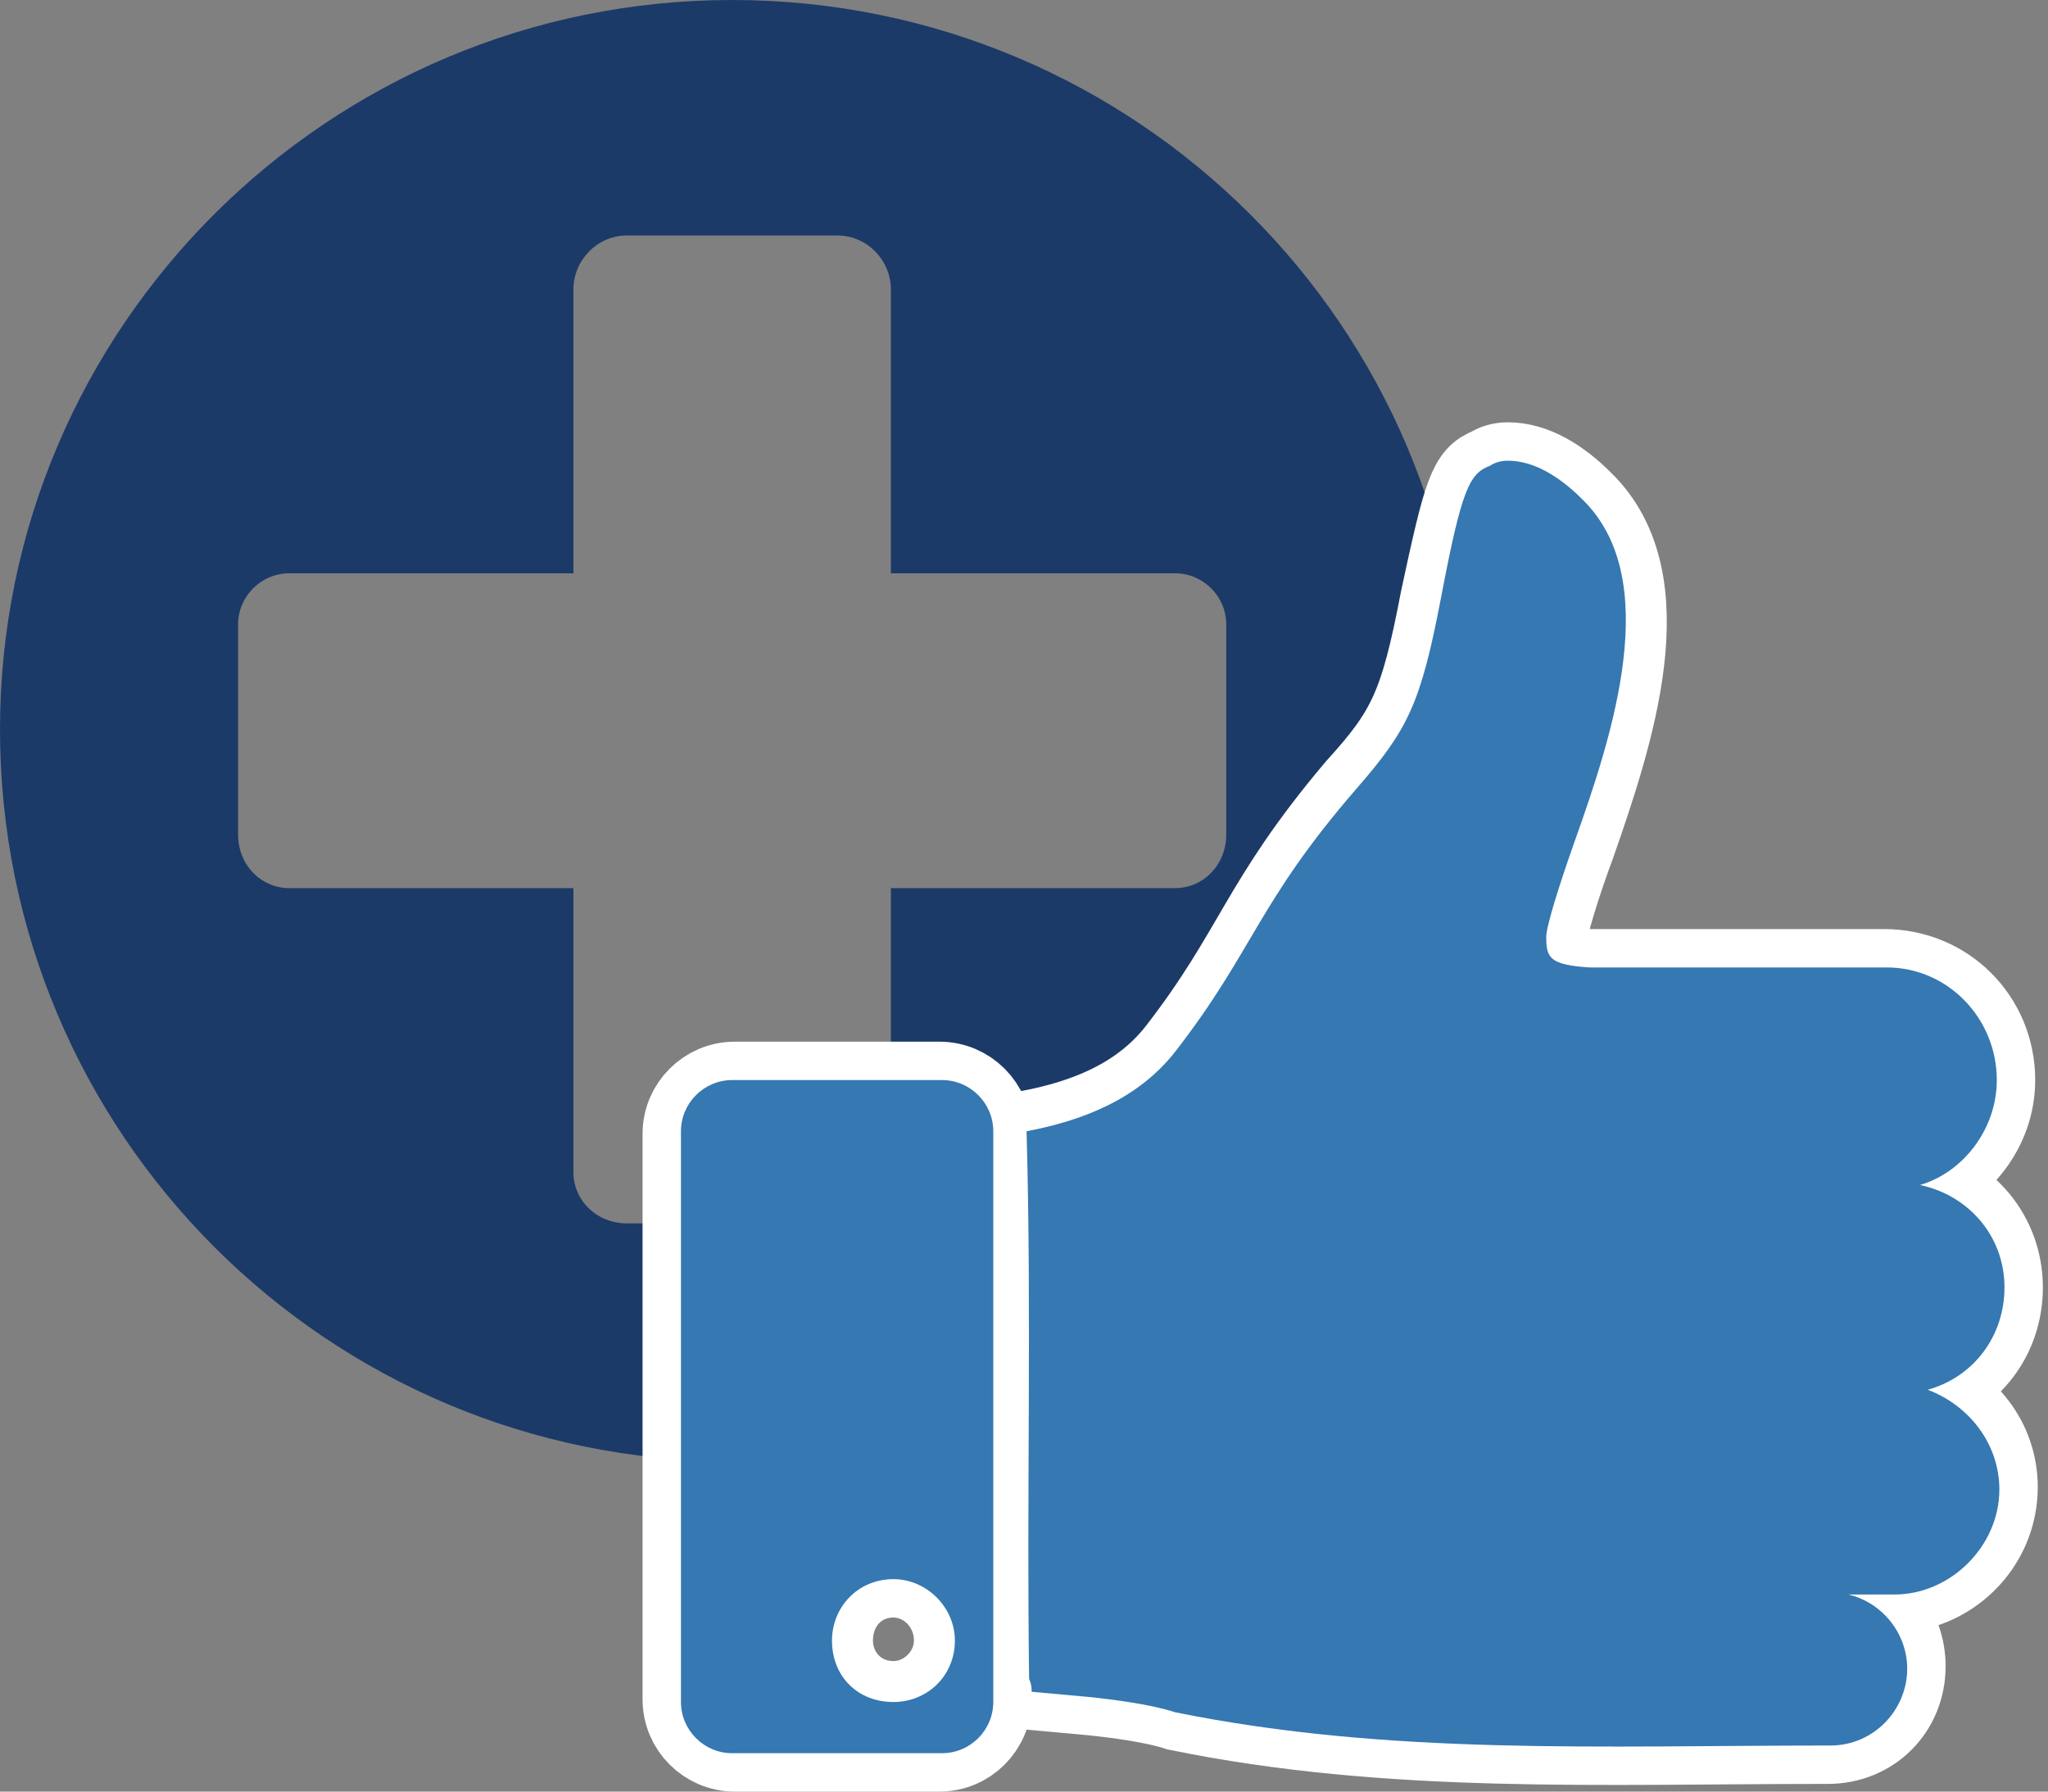 <?xml version="1.0" encoding="UTF-8"?>
<svg xmlns="http://www.w3.org/2000/svg" version="1.2" viewBox="0 0 80 70" width="80" height="70">
  <rect x="0" y="0" width="80" height="70" fill="#808080" stroke="none"/>
  <title>RS12957_No-Risk-svg</title>
  <style>
		.s0 { fill: #1c3a68 } 
		.s1 { fill: #ffffff } 
		.s2 { fill: none;stroke: #ffffff;stroke-miterlimit:10;stroke-width: 3.2 } 
		.s3 { fill: #3578b2 } 
	</style>
  <g id="g10">
    <g id="g12">
      <path id="path14" fill-rule="evenodd" class="s0" d="m28.6 57.1c-15.8 0-28.6-12.8-28.6-28.6 0-15.7 12.8-28.5 28.6-28.5 15.8 0 28.6 12.8 28.6 28.5 0 15.8-12.8 28.6-28.6 28.6zm-6.2-45.8v11.1h-11.1c-1.1 0-2 0.9-2 2v8.2c0 1.2 0.9 2.1 2 2.1h11.1v11.1c0 1.1 0.9 2 2.1 2h8.2c1.2 0 2.1-0.9 2.1-2v-11.1h11.1c1.1 0 2-0.9 2-2.1v-8.2c0-1.1-0.9-2-2-2h-11.1v-11.1c0-1.1-0.9-2.1-2.1-2.1h-8.2c-1.2 0-2.1 1-2.1 2.1z"></path>
      <path id="path16" class="s1" d="m58.9 18.1q-0.4 0-0.7 0.2c-0.8 0.3-1 0.9-1.9 5.1-0.8 4.2-1.3 5.2-3.3 7.4-3.8 4.5-3.9 6.3-7 10.3-1.5 1.9-3.7 2.7-5.8 3.1 0.2 7.1 0.1 14.2 0.1 21.3q0.1 0.3 0.1 0.5 1.1 0.1 2.2 0.2c1 0.1 2.5 0.3 3.4 0.6 8.3 1.7 16.5 1.3 25.4 1.3 1.7 0 3-1.3 3-3 0-1.4-0.9-2.6-2.3-2.9h1.8c2.2 0 4.1-1.8 4.1-4.1 0-1.8-1.2-3.3-2.8-3.8 1.8-0.5 3-2.1 3-4 0-2-1.4-3.7-3.3-4 1.7-0.6 3-2.2 3-4.1 0-2.4-1.9-4.3-4.3-4.3h-11.6c-1.5-0.2-1.6-0.5-1.6-1.3 0-0.3 0.5-2 1.1-3.6 1.5-4.3 3.5-10.3 0.3-13.4-0.9-0.9-1.9-1.5-2.9-1.5z"></path>
      <path id="path18" fill-rule="evenodd" class="s2" d="m58.9 18.1q-0.4 0-0.7 0.2c-0.8 0.3-1 0.9-1.9 5.1-0.8 4.2-1.3 5.2-3.3 7.4-3.8 4.5-3.9 6.3-7 10.3-1.5 1.9-3.7 2.7-5.8 3.1 0.2 7.1 0.1 14.2 0.1 21.3q0.1 0.3 0.1 0.5 1.1 0.1 2.2 0.2c1 0.1 2.5 0.3 3.4 0.6 8.3 1.7 16.5 1.3 25.4 1.3 1.7 0 3-1.3 3-3 0-1.4-0.9-2.6-2.3-2.9h1.8c2.2 0 4.1-1.8 4.1-4.1 0-1.8-1.2-3.3-2.8-3.8 1.8-0.5 3-2.1 3-4 0-2-1.4-3.7-3.3-4 1.7-0.6 3-2.2 3-4.1 0-2.4-1.9-4.3-4.3-4.3h-11.6c-1.5-0.2-1.6-0.5-1.6-1.3 0-0.3 0.5-2 1.1-3.6 1.5-4.3 3.5-10.3 0.3-13.4-0.9-0.9-1.9-1.5-2.9-1.5z"></path>
      <path id="path20" fill-rule="evenodd" class="s1" d="m26.7 44.3c0-1.1 0.9-2 2-2h8c1.1 0 2 0.9 2 2v22.1c0 1.1-0.9 2-2 2h-8c-1.1 0-2-0.9-2-2zm10.6 19.8c0-1.4-1.1-2.5-2.4-2.5-1.4 0-2.4 1.1-2.4 2.5 0 1.3 1 2.4 2.4 2.4 1.3 0 2.4-1.1 2.4-2.4z"></path>
      <path id="path22" fill-rule="evenodd" class="s2" d="m26.7 44.3c0-1.1 0.9-2 2-2h8c1.1 0 2 0.9 2 2v22.1c0 1.1-0.9 2-2 2h-8c-1.1 0-2-0.9-2-2zm10.6 19.8c0-1.4-1.1-2.5-2.4-2.5-1.4 0-2.4 1.1-2.4 2.5 0 1.3 1 2.4 2.4 2.4 1.3 0 2.4-1.1 2.4-2.4z"></path>
      <path id="path24" class="s3" d="m58.9 18q-0.4 0-0.7 0.2c-0.8 0.3-1.1 0.9-1.9 5.1-0.8 4.2-1.3 5.2-3.3 7.5-3.9 4.5-4 6.3-7.1 10.3-1.5 1.9-3.7 2.7-5.8 3.1 0.2 7.1 0 14.3 0.1 21.4q0.1 0.2 0.1 0.5 1.1 0.1 2.2 0.2c1 0.1 2.5 0.3 3.4 0.6 8.4 1.7 16.6 1.3 25.6 1.3 1.7 0 3-1.4 3-3 0-1.4-1-2.6-2.3-2.9h1.8c2.2 0 4.1-1.9 4.1-4.1 0-1.8-1.2-3.3-2.8-3.9 1.8-0.5 3-2.1 3-4 0-2-1.4-3.6-3.3-4 1.7-0.5 3-2.2 3-4.1 0-2.4-1.9-4.4-4.3-4.4h-11.6c-1.6-0.1-1.7-0.4-1.7-1.2 0-0.4 0.5-2 1.1-3.7 1.5-4.2 3.5-10.3 0.3-13.4-0.9-0.9-1.9-1.5-2.9-1.5z"></path>
      <path id="path26" fill-rule="evenodd" class="s3" d="m26.6 44.2c0-1.1 0.9-2 2-2h8.2c1.1 0 2 0.9 2 2v22.3c0 1.1-0.9 2-2 2h-8.2c-1.1 0-2-0.9-2-2zm10.7 19.9c0-1.3-1.1-2.4-2.4-2.4-1.4 0-2.4 1.1-2.4 2.4 0 1.4 1 2.4 2.4 2.4 1.3 0 2.4-1 2.4-2.4z"></path>
    </g>
  </g>
</svg>
